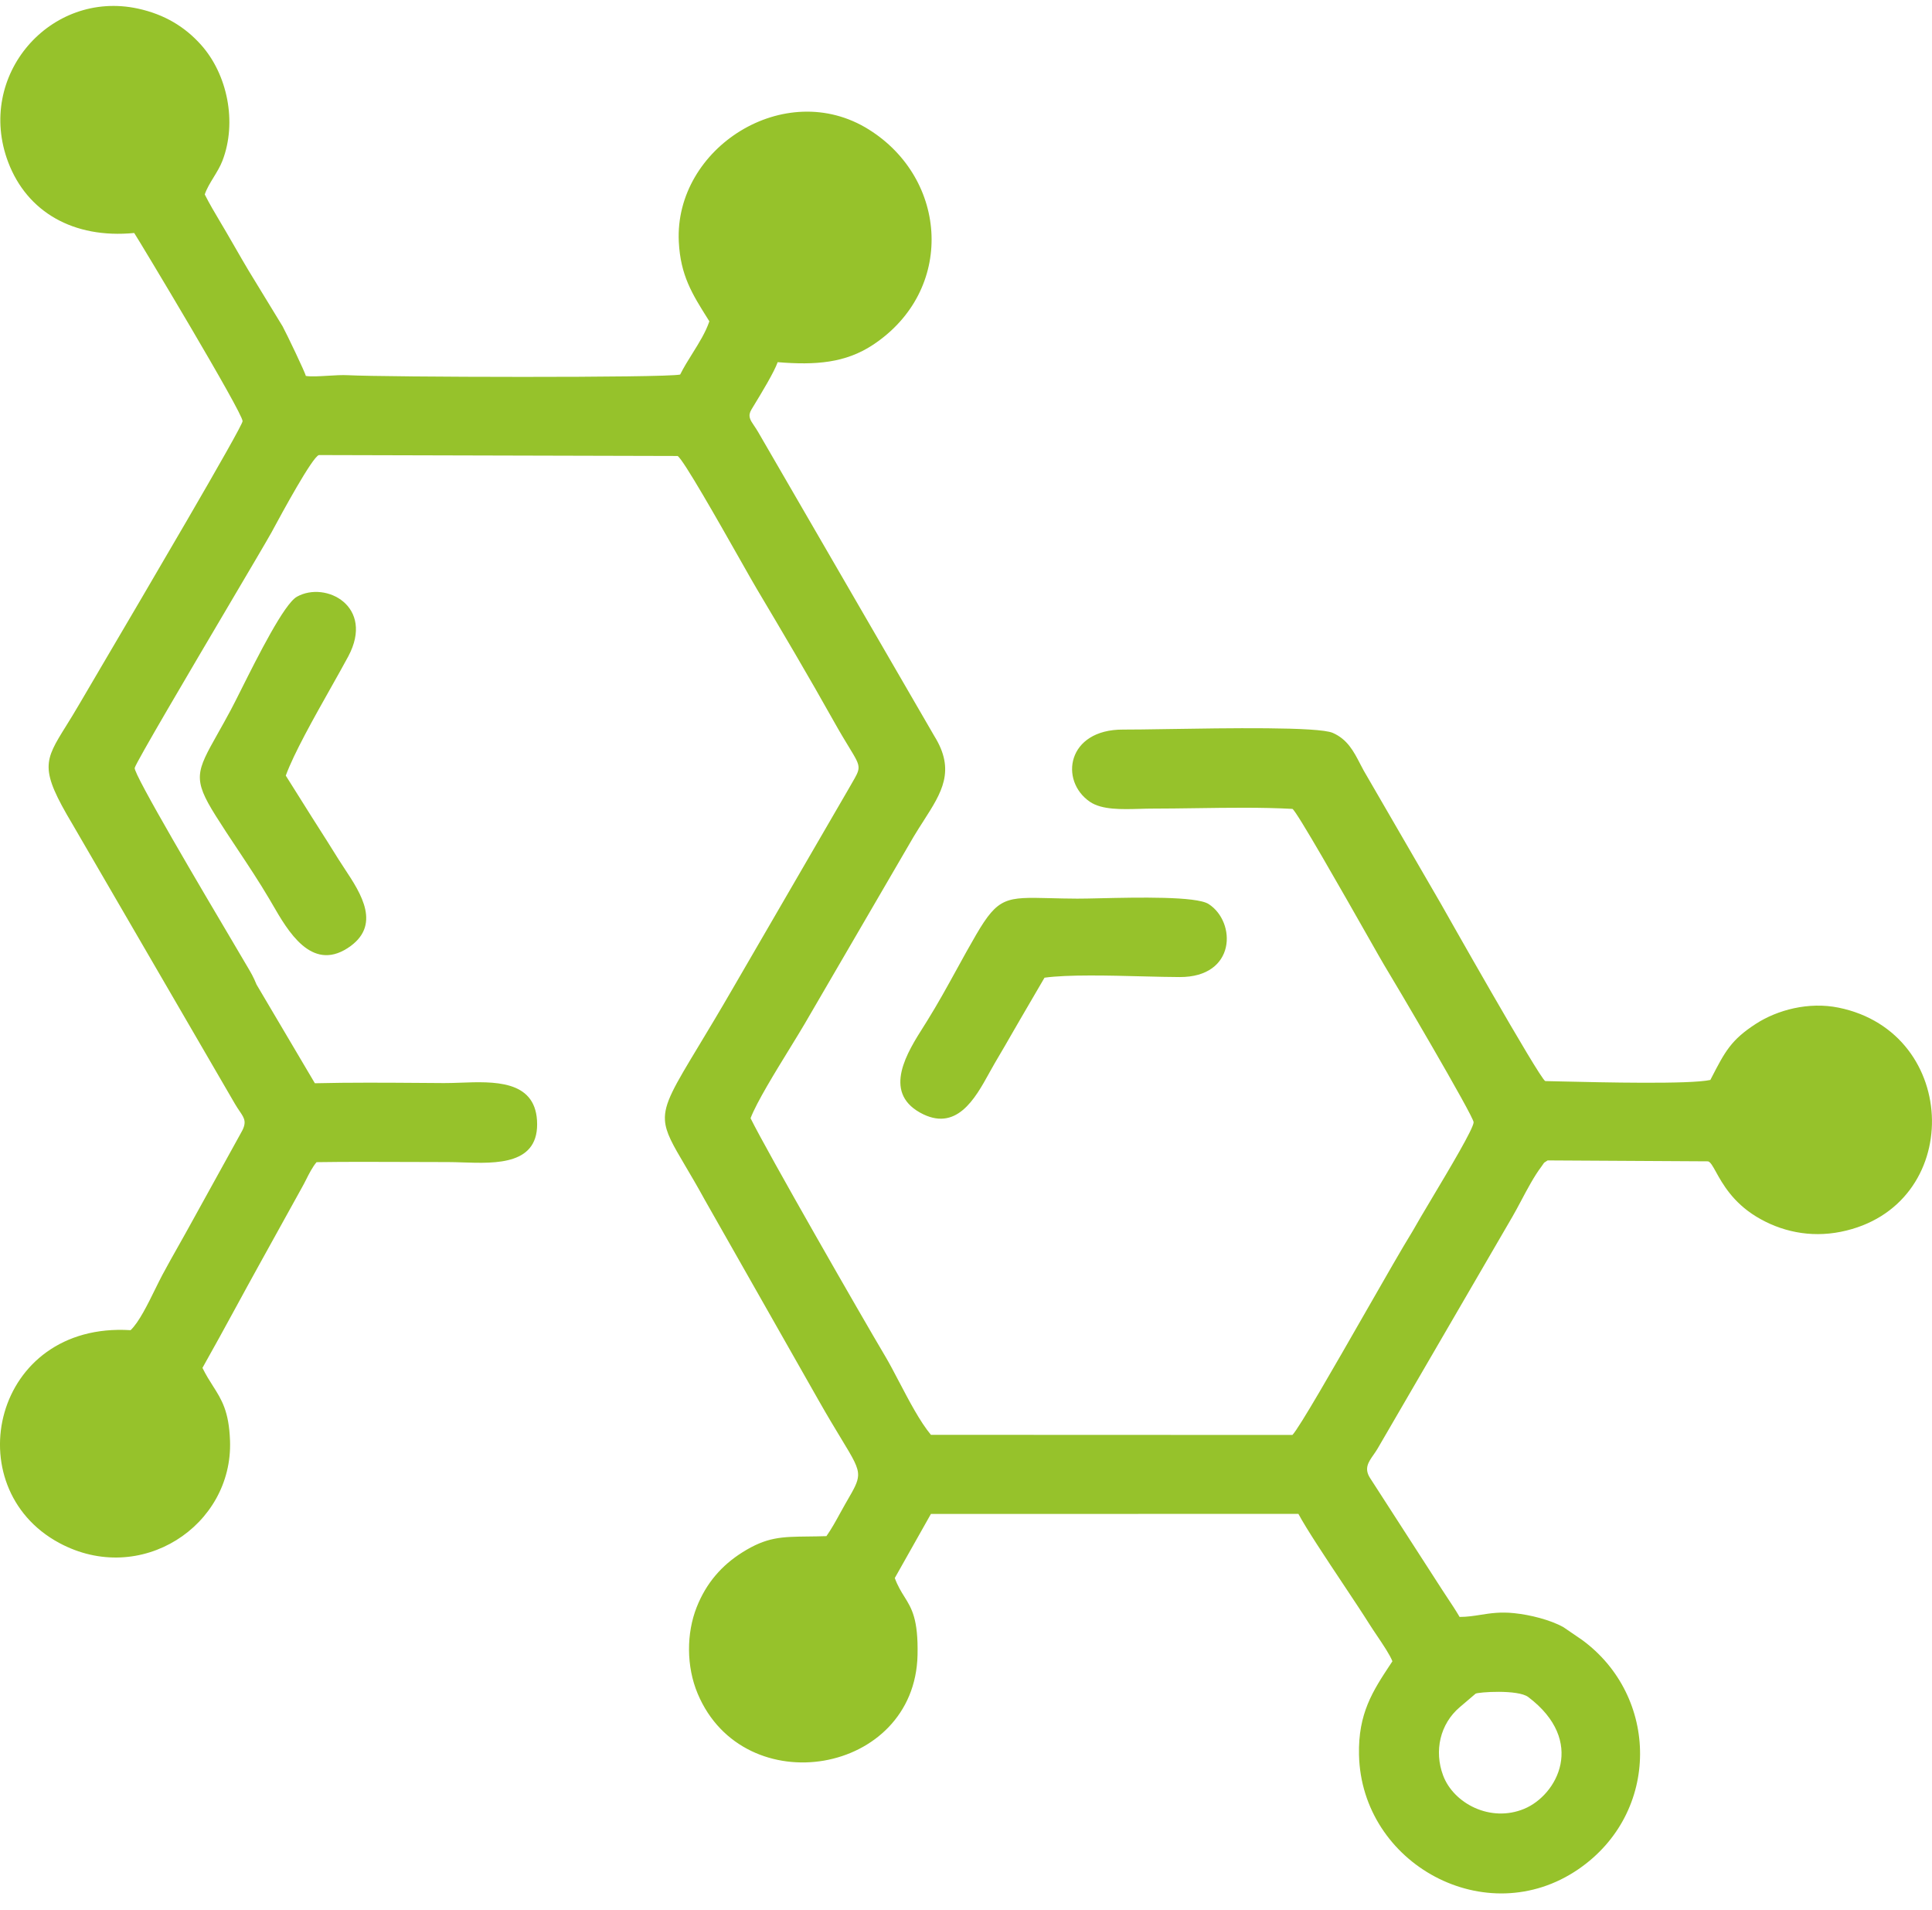 <svg width="86" height="85" viewBox="0 0 86 85" fill="none" xmlns="http://www.w3.org/2000/svg">
<path fill-rule="evenodd" clip-rule="evenodd" d="M65.683 75.376C65.779 75.305 67.569 75.178 68.027 75.524C70.624 77.485 69.315 79.89 67.849 80.499C66.341 81.126 64.704 80.258 64.238 79.015C63.831 77.926 64.099 76.722 64.98 75.975L65.683 75.376V75.376ZM9.508 7.892L9.508 7.892C9.655 7.652 9.805 7.406 9.902 7.153C10.562 5.436 10.123 3.312 8.954 2.001C8.24 1.201 7.335 0.643 6.142 0.383C2.243 -0.464 -1.1 3.365 0.367 7.224C1.205 9.427 3.261 10.631 5.974 10.369C6.204 10.717 10.822 18.395 10.798 18.745C10.779 19.017 6.377 26.497 4.426 29.811L4.426 29.812C3.965 30.595 3.641 31.145 3.545 31.312C3.323 31.696 3.121 32.019 2.945 32.303L2.945 32.303C1.958 33.888 1.755 34.213 3.229 36.686L10.456 49.123C10.53 49.251 10.601 49.355 10.663 49.447C10.896 49.79 11.007 49.954 10.702 50.464L8.616 54.24C8.381 54.67 8.164 55.055 7.953 55.43L7.953 55.43C7.709 55.862 7.473 56.28 7.229 56.736C7.135 56.911 7.03 57.126 6.916 57.356C6.583 58.035 6.182 58.852 5.812 59.198C-0.318 58.814 -1.962 66.188 2.632 68.665C6.259 70.62 10.379 67.902 10.239 64.114C10.191 62.8 9.866 62.291 9.48 61.684C9.329 61.447 9.169 61.196 9.012 60.876C9.513 59.99 10.001 59.095 10.504 58.173L10.504 58.173C10.839 57.558 11.18 56.931 11.537 56.288L13.451 52.83C13.509 52.728 13.567 52.614 13.627 52.495C13.761 52.23 13.906 51.942 14.091 51.721C15.422 51.701 16.761 51.707 18.098 51.712H18.098C18.717 51.714 19.335 51.717 19.951 51.717C20.151 51.717 20.368 51.724 20.595 51.732C22.105 51.783 24.03 51.847 23.904 49.858C23.79 48.062 21.97 48.129 20.496 48.184C20.238 48.193 19.991 48.202 19.765 48.201C19.439 48.199 19.112 48.197 18.783 48.194C17.198 48.183 15.581 48.171 14.016 48.209L11.419 43.816C11.283 43.479 11.169 43.287 11.036 43.062C11.005 43.01 10.974 42.957 10.94 42.9C10.861 42.763 10.669 42.438 10.404 41.991L10.404 41.99C9.077 39.749 5.93 34.433 5.996 34.175C6.062 33.919 8.434 29.9 10.208 26.895L10.208 26.895L10.208 26.895C11.144 25.31 11.913 24.007 12.09 23.686C12.104 23.661 12.13 23.612 12.167 23.543L12.167 23.543L12.167 23.543C12.53 22.872 13.906 20.328 14.196 20.252L30.164 20.293C30.426 20.463 31.983 23.213 32.961 24.938C33.288 25.516 33.55 25.978 33.677 26.191C34.827 28.123 36.002 30.111 37.125 32.117C37.401 32.61 37.621 32.971 37.789 33.247C38.09 33.74 38.225 33.961 38.217 34.178C38.211 34.354 38.11 34.528 37.927 34.843C37.873 34.936 37.812 35.041 37.743 35.163L32.596 44.03C32.011 45.041 31.519 45.857 31.113 46.529C30.022 48.337 29.555 49.109 29.599 49.851C29.632 50.406 29.949 50.944 30.503 51.883C30.749 52.299 31.041 52.793 31.375 53.403L36.44 62.323C36.851 63.048 37.185 63.598 37.446 64.029C37.978 64.905 38.213 65.292 38.197 65.668C38.185 65.966 38.016 66.257 37.714 66.779C37.688 66.823 37.662 66.869 37.635 66.916C37.559 67.048 37.481 67.19 37.4 67.337L37.4 67.337C37.212 67.68 37.01 68.049 36.787 68.364C36.486 68.374 36.216 68.377 35.969 68.38H35.968C34.78 68.394 34.129 68.401 33.035 69.092C32.131 69.663 31.441 70.442 31.013 71.523C30.553 72.683 30.545 74.161 31.057 75.377C33.117 80.271 40.726 78.996 40.843 73.655C40.877 72.052 40.584 71.583 40.258 71.061C40.113 70.829 39.962 70.586 39.83 70.229L41.438 67.377L57.796 67.373C58.153 68.04 59.01 69.329 59.787 70.496C60.243 71.181 60.671 71.825 60.953 72.275C61.051 72.431 61.171 72.609 61.294 72.792C61.57 73.202 61.866 73.641 61.981 73.933L61.895 74.063C61.111 75.25 60.451 76.251 60.494 78.102C60.607 82.961 66.159 85.999 70.26 83.187C73.932 80.668 73.858 75.483 70.411 72.974L69.584 72.409C69.014 72.096 68.136 71.867 67.392 71.791C66.777 71.728 66.335 71.798 65.904 71.866C65.606 71.913 65.313 71.959 64.972 71.96C64.802 71.668 64.616 71.389 64.432 71.112L64.432 71.112C64.349 70.986 64.266 70.861 64.185 70.736L60.984 65.774C60.716 65.352 60.909 65.075 61.138 64.747C61.2 64.658 61.264 64.566 61.323 64.466L67.325 54.144C67.446 53.935 67.576 53.692 67.711 53.438C67.991 52.911 68.296 52.336 68.613 51.919C68.656 51.862 68.679 51.827 68.695 51.801C68.735 51.739 68.737 51.737 68.89 51.643L76.03 51.684C76.138 51.711 76.238 51.891 76.384 52.156C76.669 52.67 77.129 53.502 78.168 54.138C79.259 54.805 80.57 55.094 81.939 54.82C87.442 53.719 87.294 45.953 81.84 44.844C80.508 44.573 79.114 44.946 78.156 45.567C77.051 46.283 76.783 46.803 76.169 47.994L76.134 48.062C75.221 48.262 71.372 48.172 69.478 48.128C69.2 48.121 68.964 48.116 68.785 48.112C68.537 48.011 64.196 40.322 64.138 40.219L60.705 34.297C60.65 34.197 60.597 34.094 60.544 33.993L60.544 33.992C60.26 33.444 59.98 32.902 59.325 32.616C58.689 32.338 54.596 32.404 51.922 32.447H51.922H51.922C51.096 32.46 50.405 32.471 49.994 32.469C47.492 32.458 47.147 34.748 48.516 35.683C49.046 36.045 49.926 36.02 50.736 35.997C50.929 35.991 51.118 35.986 51.298 35.986C51.929 35.986 52.585 35.976 53.249 35.967H53.25C54.695 35.946 56.179 35.925 57.53 35.999C57.704 36.074 59.772 39.715 60.897 41.695L60.898 41.696L60.898 41.696C61.27 42.352 61.539 42.825 61.601 42.926C62.012 43.593 65.604 49.687 65.596 49.946C65.586 50.232 64.541 51.985 63.728 53.346L63.728 53.347L63.728 53.347C63.378 53.934 63.072 54.447 62.91 54.74C62.897 54.764 62.855 54.834 62.84 54.858C62.464 55.462 61.658 56.868 60.783 58.396L60.783 58.396C59.393 60.823 57.828 63.556 57.53 63.861L41.438 63.855C40.951 63.267 40.469 62.348 40.028 61.505L40.027 61.505L40.027 61.505C39.802 61.074 39.587 60.664 39.386 60.327C38.364 58.608 34.149 51.265 33.41 49.765C33.68 49.056 34.509 47.709 35.173 46.629L35.173 46.629C35.427 46.215 35.657 45.841 35.823 45.557L40.668 37.238C40.817 36.989 40.968 36.753 41.114 36.527L41.114 36.526C41.918 35.273 42.547 34.295 41.591 32.759L33.733 19.202C33.677 19.107 33.621 19.024 33.569 18.948C33.392 18.687 33.274 18.515 33.452 18.221C33.484 18.168 33.521 18.107 33.561 18.041C33.896 17.491 34.456 16.57 34.617 16.118C36.311 16.257 37.635 16.154 38.856 15.348C42.52 12.928 42.214 7.971 38.667 5.759C34.941 3.434 30.012 6.583 30.216 10.758C30.29 12.256 30.812 13.086 31.506 14.188L31.576 14.301C31.41 14.789 31.119 15.255 30.826 15.724C30.631 16.035 30.436 16.348 30.276 16.669C29.623 16.82 17.149 16.787 15.486 16.698C15.228 16.684 14.903 16.704 14.586 16.723C14.204 16.746 13.835 16.768 13.612 16.73C13.603 16.614 12.747 14.829 12.58 14.524L11.061 12.034C10.871 11.717 10.654 11.34 10.447 10.98L10.447 10.98C10.316 10.752 10.189 10.531 10.074 10.335C9.992 10.196 9.91 10.056 9.828 9.919L9.828 9.919C9.568 9.482 9.316 9.056 9.114 8.653L9.115 8.652C9.197 8.402 9.351 8.15 9.508 7.892ZM46.495 43.511C47.535 43.367 49.361 43.413 50.901 43.453L50.902 43.453C51.503 43.468 52.06 43.482 52.511 43.483C55.035 43.491 55.039 41.032 53.8 40.233C53.254 39.881 50.622 39.939 48.978 39.976H48.978L48.978 39.976C48.55 39.986 48.19 39.994 47.95 39.993C47.492 39.991 47.096 39.981 46.75 39.972H46.75C44.784 39.924 44.435 39.915 43.453 41.595C43.161 42.095 42.878 42.609 42.592 43.13L42.592 43.13L42.592 43.13C42.172 43.894 41.745 44.671 41.271 45.432C41.222 45.511 41.17 45.593 41.116 45.679C40.396 46.814 39.279 48.575 40.948 49.512C42.563 50.417 43.406 48.89 44.031 47.758L44.031 47.757C44.118 47.598 44.202 47.447 44.282 47.312C44.579 46.814 44.888 46.276 45.185 45.759L45.186 45.759L45.408 45.374L46.495 43.511H46.495ZM14.727 30.608C13.973 31.946 13.079 33.534 12.721 34.518H12.721L13.869 36.344C13.946 36.465 14.024 36.588 14.103 36.712C14.425 37.217 14.76 37.743 15.066 38.239C15.149 38.373 15.244 38.518 15.345 38.669C16.059 39.748 17.023 41.202 15.465 42.201C13.854 43.234 12.81 41.428 12.138 40.265C12.087 40.177 12.038 40.093 11.991 40.013C11.535 39.241 11.044 38.502 10.561 37.775C10.232 37.281 9.907 36.792 9.6 36.302C8.565 34.653 8.736 34.35 9.696 32.642C9.865 32.342 10.059 31.997 10.274 31.595C10.387 31.384 10.548 31.063 10.739 30.682C11.474 29.217 12.649 26.873 13.217 26.556C14.505 25.838 16.688 26.989 15.504 29.209C15.293 29.604 15.02 30.087 14.727 30.608Z" fill="#96C22B"/>
</svg>
